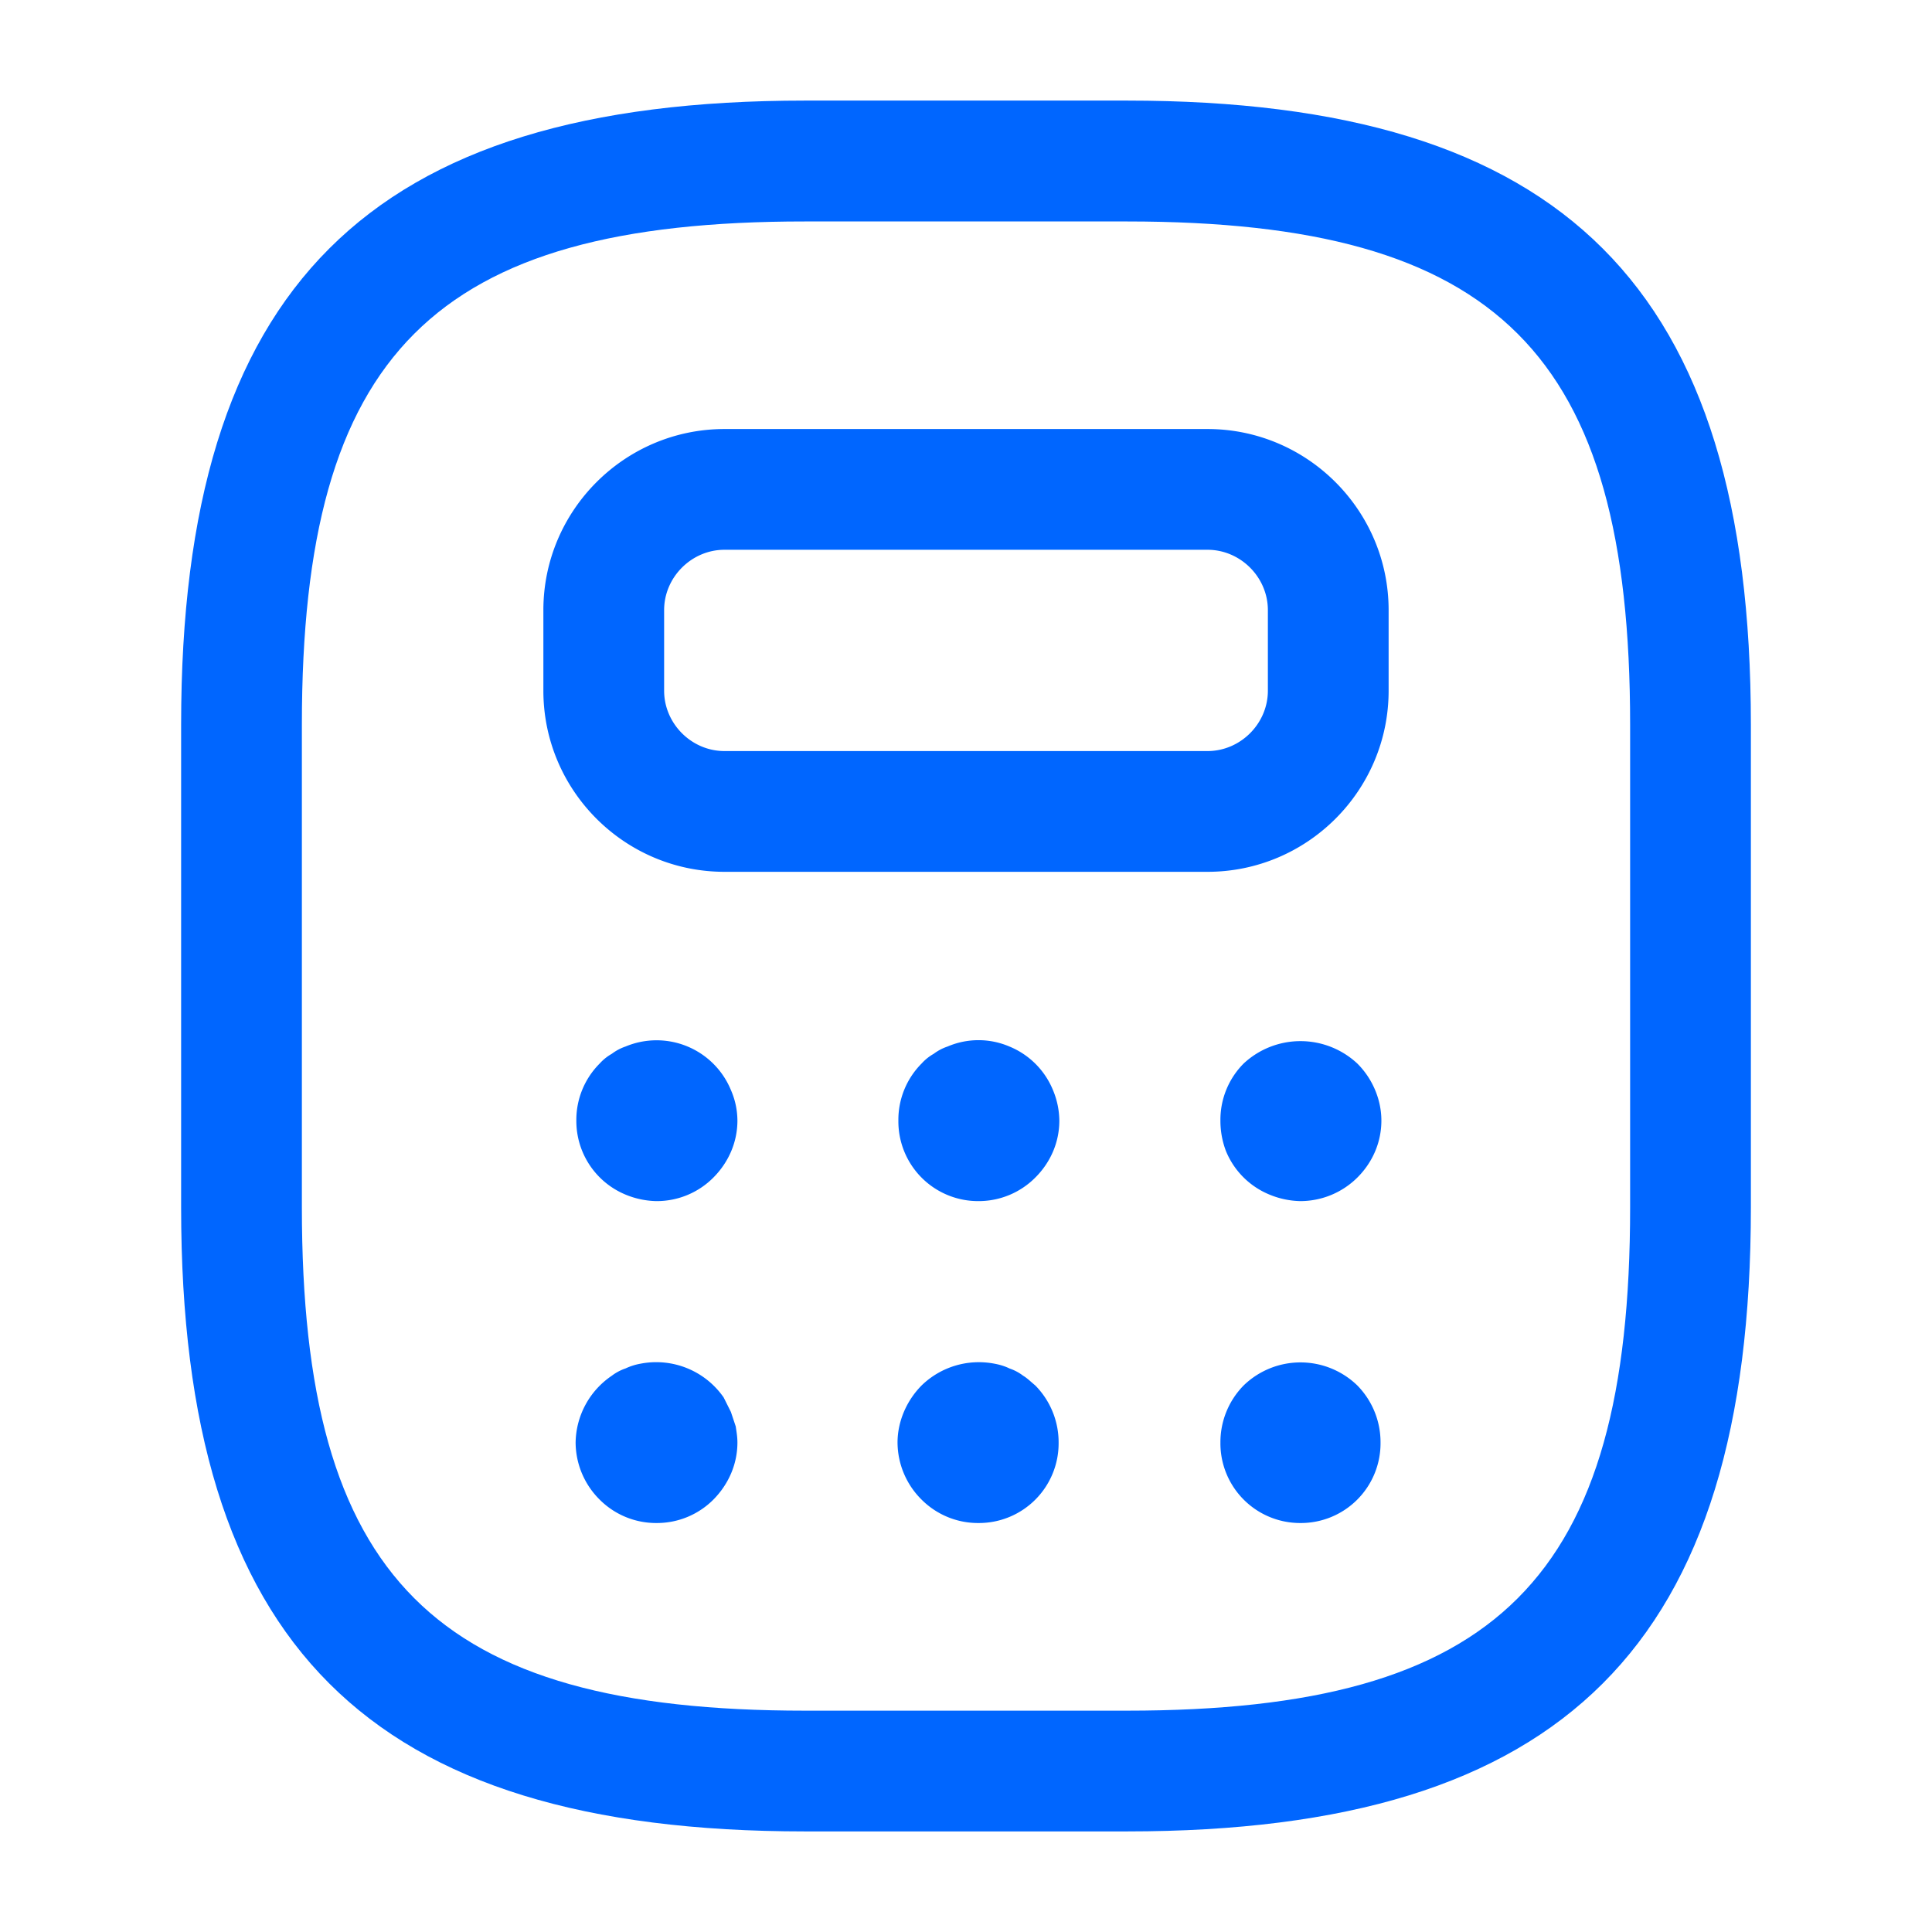 <svg xmlns="http://www.w3.org/2000/svg" width="16" height="16" fill="none" viewBox="0 0 16 16"><path fill="#06f" d="M9.333 15.167H6.667C3.047 15.167 1.5 13.62 1.5 10V6C1.5 2.38 3.047.833 6.667.833h2.666C12.953.833 14.5 2.38 14.5 6v4c0 3.62-1.547 5.167-5.167 5.167M6.667 1.834C3.593 1.833 2.5 2.926 2.5 6v4c0 3.073 1.093 4.167 4.167 4.167h2.666c3.074 0 4.167-1.094 4.167-4.167V6c0-3.073-1.093-4.166-4.167-4.166z"/><path fill="#06f" d="M10 7.22H6c-.827 0-1.5-.673-1.5-1.5v-.667c0-.826.673-1.5 1.5-1.5h4c.827 0 1.5.674 1.5 1.5v.667c0 .827-.673 1.5-1.5 1.5M6 4.553c-.273 0-.5.227-.5.5v.667c0 .273.227.5.5.5h4c.273 0 .5-.227.5-.5v-.667c0-.273-.227-.5-.5-.5zm-.567 5.394a.7.7 0 0 1-.253-.054.66.66 0 0 1-.407-.613.66.66 0 0 1 .194-.473.4.4 0 0 1 .1-.08.4.4 0 0 1 .113-.06.666.666 0 0 1 .873.36q.053.121.054.253c0 .18-.074.347-.2.473a.66.66 0 0 1-.474.194m2.674 0a.66.66 0 0 1-.667-.667.66.66 0 0 1 .193-.473.4.4 0 0 1 .1-.08.4.4 0 0 1 .114-.06.65.65 0 0 1 .513 0 .66.66 0 0 1 .36.36q.051.121.053.253c0 .18-.073.347-.2.473a.66.66 0 0 1-.466.194m2.66 0a.7.7 0 0 1-.254-.054.66.66 0 0 1-.36-.36.7.7 0 0 1-.046-.253.66.66 0 0 1 .193-.473.69.69 0 0 1 .94 0c.127.126.2.3.2.473 0 .18-.073.347-.2.473a.67.67 0 0 1-.473.194M5.44 12.613a.66.66 0 0 1-.473-.193.67.67 0 0 1-.2-.473.68.68 0 0 1 .3-.554.4.4 0 0 1 .113-.06.5.5 0 0 1 .127-.04.68.68 0 0 1 .686.28l.06.12.04.12c.007.047.014.087.014.133 0 .18-.074.347-.2.474a.66.66 0 0 1-.467.193m2.667 0a.66.66 0 0 1-.474-.193.67.67 0 0 1-.2-.473c0-.174.074-.347.2-.474a.68.68 0 0 1 .6-.18c.04.007.087.02.127.04q.062.021.113.06c.034.02.067.053.1.08a.67.67 0 0 1 .194.473.66.66 0 0 1-.66.667m2.66 0a.66.66 0 0 1-.66-.667.67.67 0 0 1 .193-.473.676.676 0 0 1 .94 0 .67.67 0 0 1 .193.474.66.66 0 0 1-.666.666"/></svg>